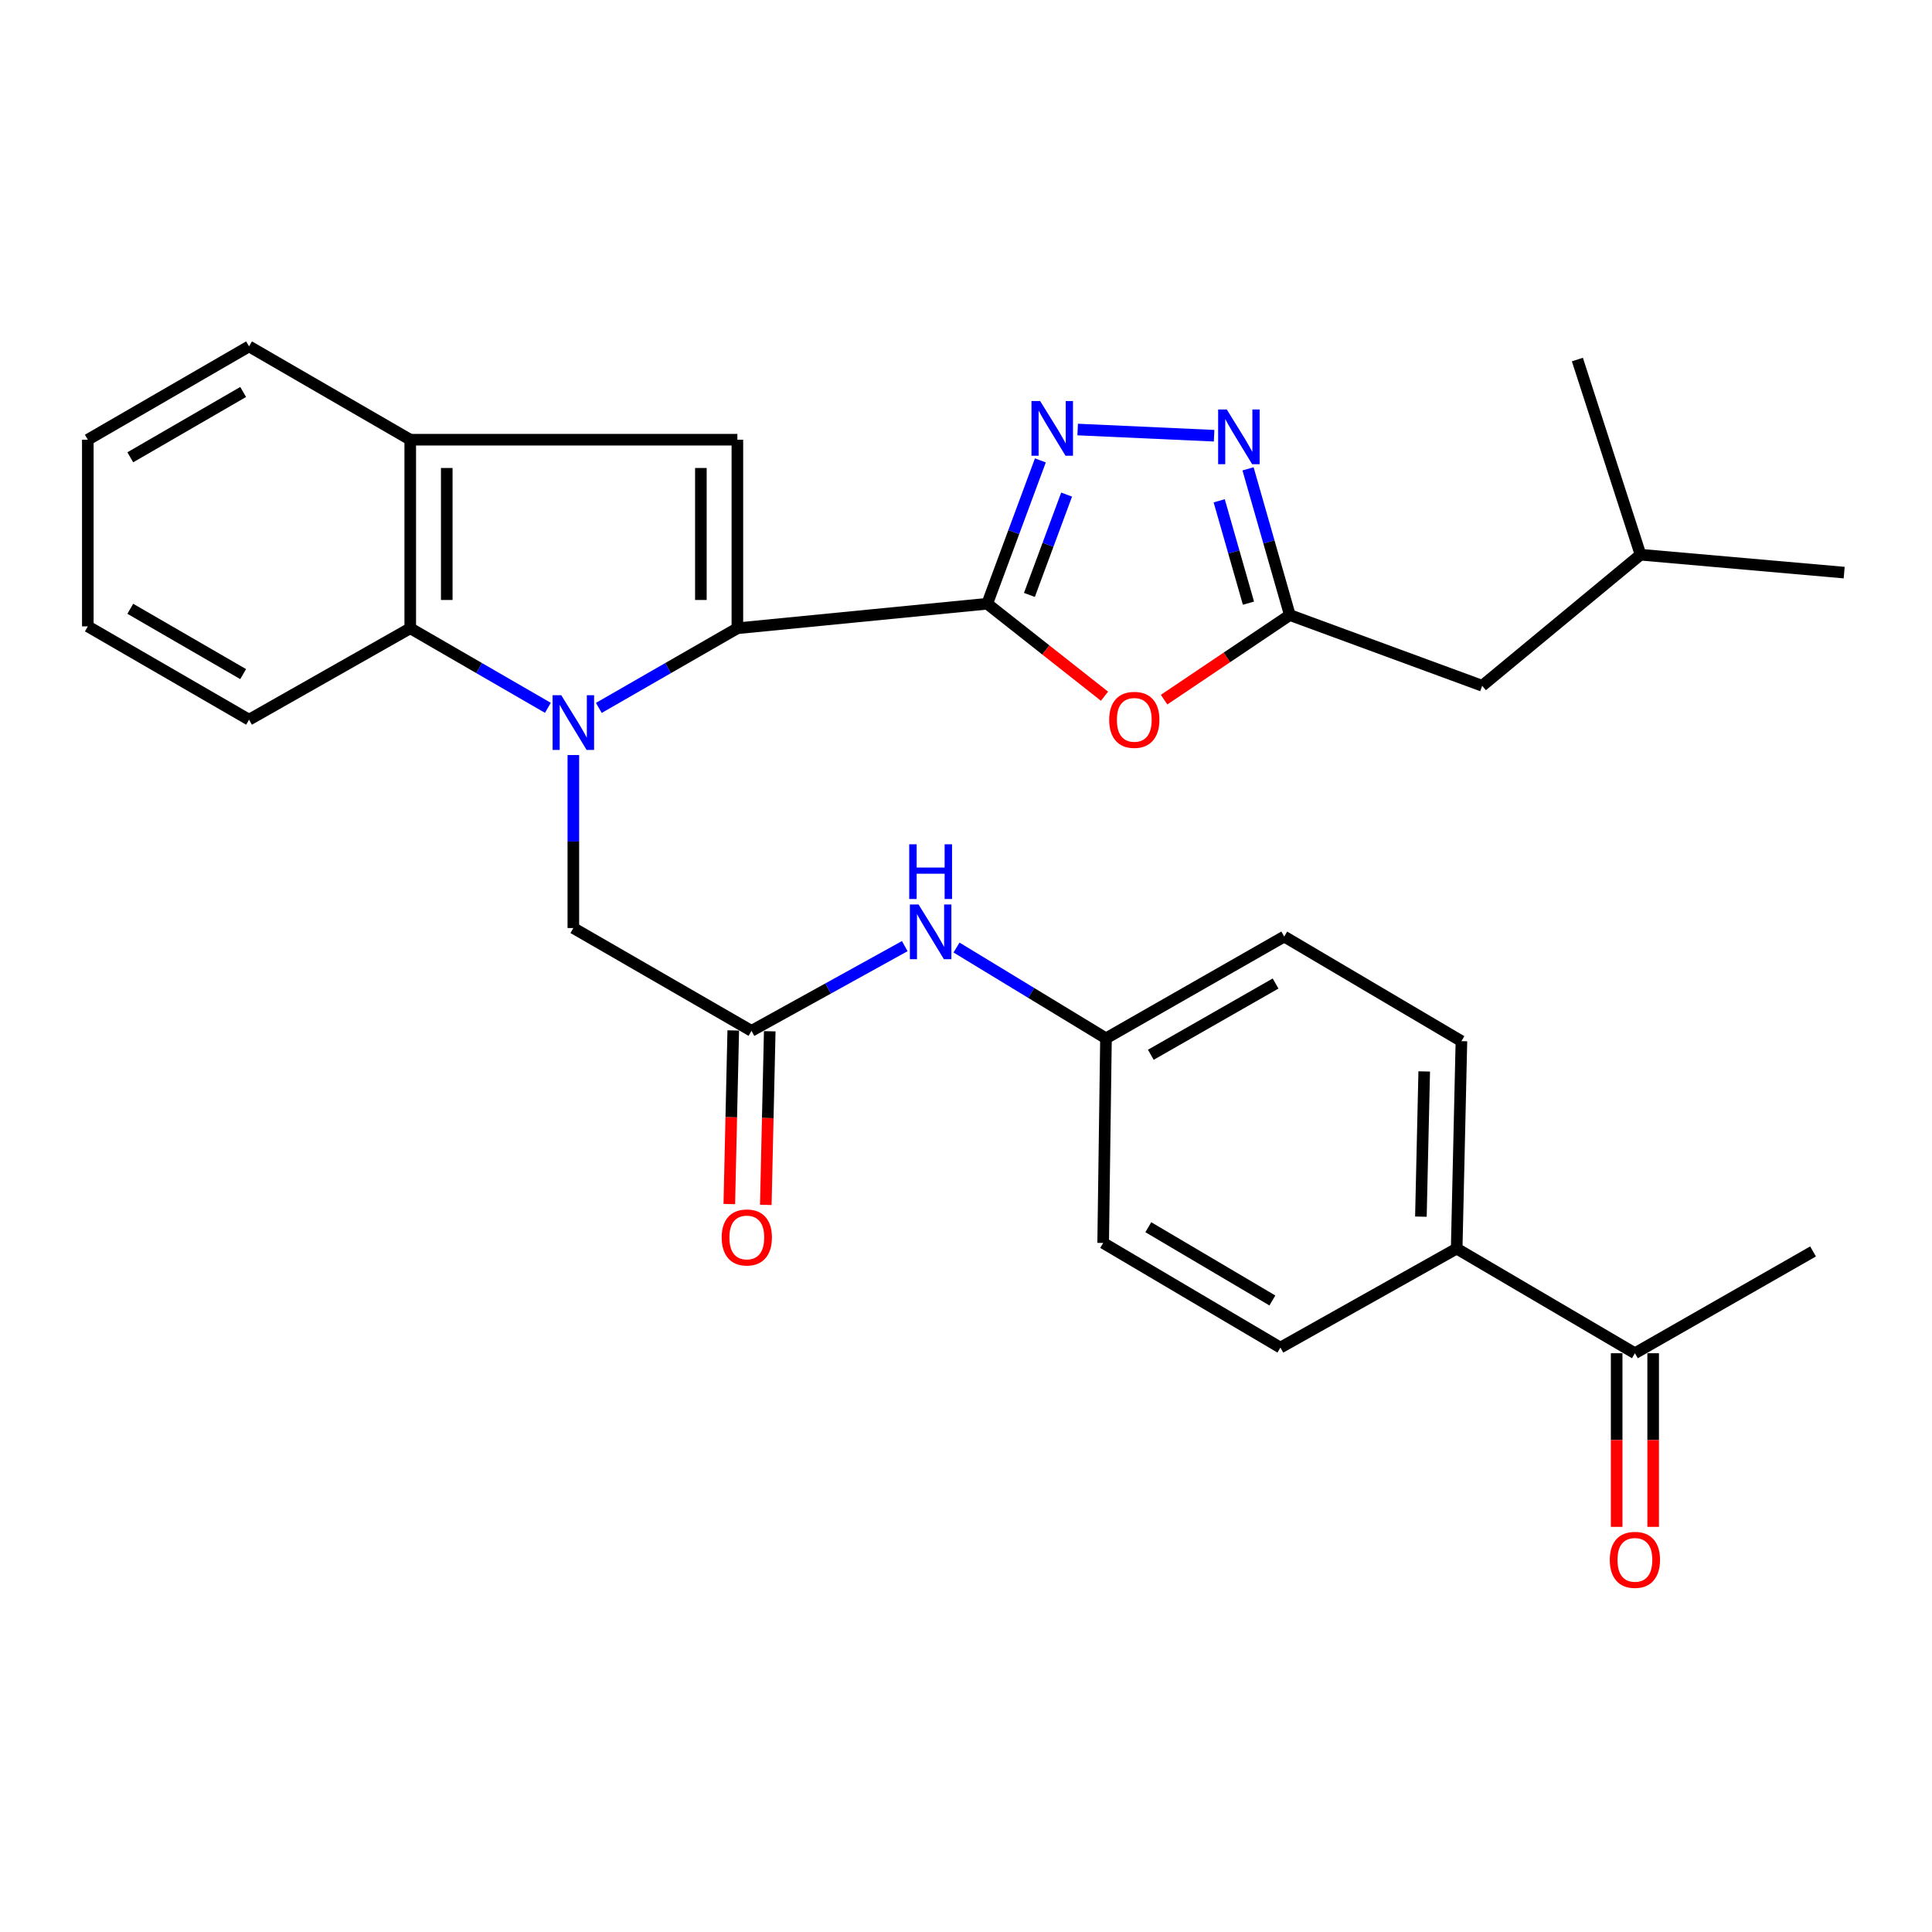 <?xml version='1.0' encoding='iso-8859-1'?>
<svg version='1.1' baseProfile='full'
              xmlns='http://www.w3.org/2000/svg'
                      xmlns:rdkit='http://www.rdkit.org/xml'
                      xmlns:xlink='http://www.w3.org/1999/xlink'
                  xml:space='preserve'
width='1000px' height='1000px' viewBox='0 0 1000 1000'>
<!-- END OF HEADER -->
<rect style='opacity:1.0;fill:#FFFFFF;stroke:none' width='1000' height='1000' x='0' y='0'> </rect>
<path class='bond-0' d='M 309.952,366.411 L 345.809,345.798' style='fill:none;fill-rule:evenodd;stroke:#0000FF;stroke-width:6px;stroke-linecap:butt;stroke-linejoin:miter;stroke-opacity:1' />
<path class='bond-0' d='M 345.809,345.798 L 381.667,325.185' style='fill:none;fill-rule:evenodd;stroke:#000000;stroke-width:6px;stroke-linecap:butt;stroke-linejoin:miter;stroke-opacity:1' />
<path class='bond-6' d='M 283.586,366.373 L 247.964,345.779' style='fill:none;fill-rule:evenodd;stroke:#0000FF;stroke-width:6px;stroke-linecap:butt;stroke-linejoin:miter;stroke-opacity:1' />
<path class='bond-6' d='M 247.964,345.779 L 212.343,325.185' style='fill:none;fill-rule:evenodd;stroke:#000000;stroke-width:6px;stroke-linecap:butt;stroke-linejoin:miter;stroke-opacity:1' />
<path class='bond-9' d='M 296.763,390.811 L 296.763,435.58' style='fill:none;fill-rule:evenodd;stroke:#0000FF;stroke-width:6px;stroke-linecap:butt;stroke-linejoin:miter;stroke-opacity:1' />
<path class='bond-9' d='M 296.763,435.58 L 296.763,480.349' style='fill:none;fill-rule:evenodd;stroke:#000000;stroke-width:6px;stroke-linecap:butt;stroke-linejoin:miter;stroke-opacity:1' />
<path class='bond-1' d='M 381.667,325.185 L 510.979,312.495' style='fill:none;fill-rule:evenodd;stroke:#000000;stroke-width:6px;stroke-linecap:butt;stroke-linejoin:miter;stroke-opacity:1' />
<path class='bond-3' d='M 381.667,325.185 L 381.667,227.592' style='fill:none;fill-rule:evenodd;stroke:#000000;stroke-width:6px;stroke-linecap:butt;stroke-linejoin:miter;stroke-opacity:1' />
<path class='bond-3' d='M 362.774,310.546 L 362.774,242.231' style='fill:none;fill-rule:evenodd;stroke:#000000;stroke-width:6px;stroke-linecap:butt;stroke-linejoin:miter;stroke-opacity:1' />
<path class='bond-2' d='M 510.979,312.495 L 524.735,275.4' style='fill:none;fill-rule:evenodd;stroke:#000000;stroke-width:6px;stroke-linecap:butt;stroke-linejoin:miter;stroke-opacity:1' />
<path class='bond-2' d='M 524.735,275.4 L 538.491,238.305' style='fill:none;fill-rule:evenodd;stroke:#0000FF;stroke-width:6px;stroke-linecap:butt;stroke-linejoin:miter;stroke-opacity:1' />
<path class='bond-2' d='M 532.82,307.936 L 542.449,281.969' style='fill:none;fill-rule:evenodd;stroke:#000000;stroke-width:6px;stroke-linecap:butt;stroke-linejoin:miter;stroke-opacity:1' />
<path class='bond-2' d='M 542.449,281.969 L 552.079,256.002' style='fill:none;fill-rule:evenodd;stroke:#0000FF;stroke-width:6px;stroke-linecap:butt;stroke-linejoin:miter;stroke-opacity:1' />
<path class='bond-4' d='M 510.979,312.495 L 541.331,336.424' style='fill:none;fill-rule:evenodd;stroke:#000000;stroke-width:6px;stroke-linecap:butt;stroke-linejoin:miter;stroke-opacity:1' />
<path class='bond-4' d='M 541.331,336.424 L 571.684,360.353' style='fill:none;fill-rule:evenodd;stroke:#FF0000;stroke-width:6px;stroke-linecap:butt;stroke-linejoin:miter;stroke-opacity:1' />
<path class='bond-5' d='M 557.798,222.322 L 628.418,225.529' style='fill:none;fill-rule:evenodd;stroke:#0000FF;stroke-width:6px;stroke-linecap:butt;stroke-linejoin:miter;stroke-opacity:1' />
<path class='bond-30' d='M 381.667,227.592 L 212.343,227.592' style='fill:none;fill-rule:evenodd;stroke:#000000;stroke-width:6px;stroke-linecap:butt;stroke-linejoin:miter;stroke-opacity:1' />
<path class='bond-7' d='M 602.533,362.134 L 635.073,340.243' style='fill:none;fill-rule:evenodd;stroke:#FF0000;stroke-width:6px;stroke-linecap:butt;stroke-linejoin:miter;stroke-opacity:1' />
<path class='bond-7' d='M 635.073,340.243 L 667.613,318.352' style='fill:none;fill-rule:evenodd;stroke:#000000;stroke-width:6px;stroke-linecap:butt;stroke-linejoin:miter;stroke-opacity:1' />
<path class='bond-32' d='M 645.98,242.67 L 656.796,280.511' style='fill:none;fill-rule:evenodd;stroke:#0000FF;stroke-width:6px;stroke-linecap:butt;stroke-linejoin:miter;stroke-opacity:1' />
<path class='bond-32' d='M 656.796,280.511 L 667.613,318.352' style='fill:none;fill-rule:evenodd;stroke:#000000;stroke-width:6px;stroke-linecap:butt;stroke-linejoin:miter;stroke-opacity:1' />
<path class='bond-32' d='M 631.059,259.215 L 638.631,285.704' style='fill:none;fill-rule:evenodd;stroke:#0000FF;stroke-width:6px;stroke-linecap:butt;stroke-linejoin:miter;stroke-opacity:1' />
<path class='bond-32' d='M 638.631,285.704 L 646.202,312.192' style='fill:none;fill-rule:evenodd;stroke:#000000;stroke-width:6px;stroke-linecap:butt;stroke-linejoin:miter;stroke-opacity:1' />
<path class='bond-8' d='M 212.343,325.185 L 212.343,227.592' style='fill:none;fill-rule:evenodd;stroke:#000000;stroke-width:6px;stroke-linecap:butt;stroke-linejoin:miter;stroke-opacity:1' />
<path class='bond-8' d='M 231.236,310.546 L 231.236,242.231' style='fill:none;fill-rule:evenodd;stroke:#000000;stroke-width:6px;stroke-linecap:butt;stroke-linejoin:miter;stroke-opacity:1' />
<path class='bond-22' d='M 212.343,325.185 L 128.909,372.512' style='fill:none;fill-rule:evenodd;stroke:#000000;stroke-width:6px;stroke-linecap:butt;stroke-linejoin:miter;stroke-opacity:1' />
<path class='bond-16' d='M 667.613,318.352 L 767.179,354.952' style='fill:none;fill-rule:evenodd;stroke:#000000;stroke-width:6px;stroke-linecap:butt;stroke-linejoin:miter;stroke-opacity:1' />
<path class='bond-23' d='M 212.343,227.592 L 128.909,179.289' style='fill:none;fill-rule:evenodd;stroke:#000000;stroke-width:6px;stroke-linecap:butt;stroke-linejoin:miter;stroke-opacity:1' />
<path class='bond-10' d='M 296.763,480.349 L 388.972,533.565' style='fill:none;fill-rule:evenodd;stroke:#000000;stroke-width:6px;stroke-linecap:butt;stroke-linejoin:miter;stroke-opacity:1' />
<path class='bond-11' d='M 388.972,533.565 L 428.639,511.639' style='fill:none;fill-rule:evenodd;stroke:#000000;stroke-width:6px;stroke-linecap:butt;stroke-linejoin:miter;stroke-opacity:1' />
<path class='bond-11' d='M 428.639,511.639 L 468.306,489.713' style='fill:none;fill-rule:evenodd;stroke:#0000FF;stroke-width:6px;stroke-linecap:butt;stroke-linejoin:miter;stroke-opacity:1' />
<path class='bond-14' d='M 379.528,533.35 L 378.508,578.285' style='fill:none;fill-rule:evenodd;stroke:#000000;stroke-width:6px;stroke-linecap:butt;stroke-linejoin:miter;stroke-opacity:1' />
<path class='bond-14' d='M 378.508,578.285 L 377.489,623.219' style='fill:none;fill-rule:evenodd;stroke:#FF0000;stroke-width:6px;stroke-linecap:butt;stroke-linejoin:miter;stroke-opacity:1' />
<path class='bond-14' d='M 398.416,533.779 L 397.396,578.713' style='fill:none;fill-rule:evenodd;stroke:#000000;stroke-width:6px;stroke-linecap:butt;stroke-linejoin:miter;stroke-opacity:1' />
<path class='bond-14' d='M 397.396,578.713 L 396.377,623.648' style='fill:none;fill-rule:evenodd;stroke:#FF0000;stroke-width:6px;stroke-linecap:butt;stroke-linejoin:miter;stroke-opacity:1' />
<path class='bond-19' d='M 495.09,490.449 L 533.772,513.949' style='fill:none;fill-rule:evenodd;stroke:#0000FF;stroke-width:6px;stroke-linecap:butt;stroke-linejoin:miter;stroke-opacity:1' />
<path class='bond-19' d='M 533.772,513.949 L 572.455,537.448' style='fill:none;fill-rule:evenodd;stroke:#000000;stroke-width:6px;stroke-linecap:butt;stroke-linejoin:miter;stroke-opacity:1' />
<path class='bond-12' d='M 846.225,700.432 L 753.975,646.272' style='fill:none;fill-rule:evenodd;stroke:#000000;stroke-width:6px;stroke-linecap:butt;stroke-linejoin:miter;stroke-opacity:1' />
<path class='bond-15' d='M 836.779,700.432 L 836.779,745.367' style='fill:none;fill-rule:evenodd;stroke:#000000;stroke-width:6px;stroke-linecap:butt;stroke-linejoin:miter;stroke-opacity:1' />
<path class='bond-15' d='M 836.779,745.367 L 836.779,790.302' style='fill:none;fill-rule:evenodd;stroke:#FF0000;stroke-width:6px;stroke-linecap:butt;stroke-linejoin:miter;stroke-opacity:1' />
<path class='bond-15' d='M 855.672,700.432 L 855.672,745.367' style='fill:none;fill-rule:evenodd;stroke:#000000;stroke-width:6px;stroke-linecap:butt;stroke-linejoin:miter;stroke-opacity:1' />
<path class='bond-15' d='M 855.672,745.367 L 855.672,790.302' style='fill:none;fill-rule:evenodd;stroke:#FF0000;stroke-width:6px;stroke-linecap:butt;stroke-linejoin:miter;stroke-opacity:1' />
<path class='bond-24' d='M 846.225,700.432 L 938.434,647.741' style='fill:none;fill-rule:evenodd;stroke:#000000;stroke-width:6px;stroke-linecap:butt;stroke-linejoin:miter;stroke-opacity:1' />
<path class='bond-13' d='M 753.975,646.272 L 756.431,538.897' style='fill:none;fill-rule:evenodd;stroke:#000000;stroke-width:6px;stroke-linecap:butt;stroke-linejoin:miter;stroke-opacity:1' />
<path class='bond-13' d='M 735.455,629.734 L 737.174,554.571' style='fill:none;fill-rule:evenodd;stroke:#000000;stroke-width:6px;stroke-linecap:butt;stroke-linejoin:miter;stroke-opacity:1' />
<path class='bond-33' d='M 753.975,646.272 L 662.732,697.514' style='fill:none;fill-rule:evenodd;stroke:#000000;stroke-width:6px;stroke-linecap:butt;stroke-linejoin:miter;stroke-opacity:1' />
<path class='bond-25' d='M 767.179,354.952 L 849.133,287.115' style='fill:none;fill-rule:evenodd;stroke:#000000;stroke-width:6px;stroke-linecap:butt;stroke-linejoin:miter;stroke-opacity:1' />
<path class='bond-17' d='M 662.732,697.514 L 570.996,643.344' style='fill:none;fill-rule:evenodd;stroke:#000000;stroke-width:6px;stroke-linecap:butt;stroke-linejoin:miter;stroke-opacity:1' />
<path class='bond-17' d='M 658.578,673.12 L 594.363,635.201' style='fill:none;fill-rule:evenodd;stroke:#000000;stroke-width:6px;stroke-linecap:butt;stroke-linejoin:miter;stroke-opacity:1' />
<path class='bond-18' d='M 756.431,538.897 L 664.705,484.758' style='fill:none;fill-rule:evenodd;stroke:#000000;stroke-width:6px;stroke-linecap:butt;stroke-linejoin:miter;stroke-opacity:1' />
<path class='bond-20' d='M 572.455,537.448 L 570.996,643.344' style='fill:none;fill-rule:evenodd;stroke:#000000;stroke-width:6px;stroke-linecap:butt;stroke-linejoin:miter;stroke-opacity:1' />
<path class='bond-21' d='M 572.455,537.448 L 664.705,484.758' style='fill:none;fill-rule:evenodd;stroke:#000000;stroke-width:6px;stroke-linecap:butt;stroke-linejoin:miter;stroke-opacity:1' />
<path class='bond-21' d='M 595.663,545.95 L 660.238,509.067' style='fill:none;fill-rule:evenodd;stroke:#000000;stroke-width:6px;stroke-linecap:butt;stroke-linejoin:miter;stroke-opacity:1' />
<path class='bond-28' d='M 128.909,372.512 L 45.455,324.209' style='fill:none;fill-rule:evenodd;stroke:#000000;stroke-width:6px;stroke-linecap:butt;stroke-linejoin:miter;stroke-opacity:1' />
<path class='bond-28' d='M 125.855,348.915 L 67.437,315.103' style='fill:none;fill-rule:evenodd;stroke:#000000;stroke-width:6px;stroke-linecap:butt;stroke-linejoin:miter;stroke-opacity:1' />
<path class='bond-31' d='M 128.909,179.289 L 45.455,227.592' style='fill:none;fill-rule:evenodd;stroke:#000000;stroke-width:6px;stroke-linecap:butt;stroke-linejoin:miter;stroke-opacity:1' />
<path class='bond-31' d='M 125.855,202.886 L 67.437,236.698' style='fill:none;fill-rule:evenodd;stroke:#000000;stroke-width:6px;stroke-linecap:butt;stroke-linejoin:miter;stroke-opacity:1' />
<path class='bond-26' d='M 849.133,287.115 L 816.448,186.101' style='fill:none;fill-rule:evenodd;stroke:#000000;stroke-width:6px;stroke-linecap:butt;stroke-linejoin:miter;stroke-opacity:1' />
<path class='bond-27' d='M 849.133,287.115 L 954.545,296.383' style='fill:none;fill-rule:evenodd;stroke:#000000;stroke-width:6px;stroke-linecap:butt;stroke-linejoin:miter;stroke-opacity:1' />
<path class='bond-29' d='M 45.455,324.209 L 45.455,227.592' style='fill:none;fill-rule:evenodd;stroke:#000000;stroke-width:6px;stroke-linecap:butt;stroke-linejoin:miter;stroke-opacity:1' />
<path  class='atom-0' d='M 290.503 359.832
L 299.783 374.832
Q 300.703 376.312, 302.183 378.992
Q 303.663 381.672, 303.743 381.832
L 303.743 359.832
L 307.503 359.832
L 307.503 388.152
L 303.623 388.152
L 293.663 371.752
Q 292.503 369.832, 291.263 367.632
Q 290.063 365.432, 289.703 364.752
L 289.703 388.152
L 286.023 388.152
L 286.023 359.832
L 290.503 359.832
' fill='#0000FF'/>
<path  class='atom-3' d='M 538.38 207.565
L 547.66 222.565
Q 548.58 224.045, 550.06 226.725
Q 551.54 229.405, 551.62 229.565
L 551.62 207.565
L 555.38 207.565
L 555.38 235.885
L 551.5 235.885
L 541.54 219.485
Q 540.38 217.565, 539.14 215.365
Q 537.94 213.165, 537.58 212.485
L 537.58 235.885
L 533.9 235.885
L 533.9 207.565
L 538.38 207.565
' fill='#0000FF'/>
<path  class='atom-5' d='M 574.107 372.592
Q 574.107 365.792, 577.467 361.992
Q 580.827 358.192, 587.107 358.192
Q 593.387 358.192, 596.747 361.992
Q 600.107 365.792, 600.107 372.592
Q 600.107 379.472, 596.707 383.392
Q 593.307 387.272, 587.107 387.272
Q 580.867 387.272, 577.467 383.392
Q 574.107 379.512, 574.107 372.592
M 587.107 384.072
Q 591.427 384.072, 593.747 381.192
Q 596.107 378.272, 596.107 372.592
Q 596.107 367.032, 593.747 364.232
Q 591.427 361.392, 587.107 361.392
Q 582.787 361.392, 580.427 364.192
Q 578.107 366.992, 578.107 372.592
Q 578.107 378.312, 580.427 381.192
Q 582.787 384.072, 587.107 384.072
' fill='#FF0000'/>
<path  class='atom-6' d='M 634.986 211.952
L 644.266 226.952
Q 645.186 228.432, 646.666 231.112
Q 648.146 233.792, 648.226 233.952
L 648.226 211.952
L 651.986 211.952
L 651.986 240.272
L 648.106 240.272
L 638.146 223.872
Q 636.986 221.952, 635.746 219.752
Q 634.546 217.552, 634.186 216.872
L 634.186 240.272
L 630.506 240.272
L 630.506 211.952
L 634.986 211.952
' fill='#0000FF'/>
<path  class='atom-12' d='M 475.435 468.152
L 484.715 483.152
Q 485.635 484.632, 487.115 487.312
Q 488.595 489.992, 488.675 490.152
L 488.675 468.152
L 492.435 468.152
L 492.435 496.472
L 488.555 496.472
L 478.595 480.072
Q 477.435 478.152, 476.195 475.952
Q 474.995 473.752, 474.635 473.072
L 474.635 496.472
L 470.955 496.472
L 470.955 468.152
L 475.435 468.152
' fill='#0000FF'/>
<path  class='atom-12' d='M 470.615 437
L 474.455 437
L 474.455 449.04
L 488.935 449.04
L 488.935 437
L 492.775 437
L 492.775 465.32
L 488.935 465.32
L 488.935 452.24
L 474.455 452.24
L 474.455 465.32
L 470.615 465.32
L 470.615 437
' fill='#0000FF'/>
<path  class='atom-15' d='M 373.547 640.506
Q 373.547 633.706, 376.907 629.906
Q 380.267 626.106, 386.547 626.106
Q 392.827 626.106, 396.187 629.906
Q 399.547 633.706, 399.547 640.506
Q 399.547 647.386, 396.147 651.306
Q 392.747 655.186, 386.547 655.186
Q 380.307 655.186, 376.907 651.306
Q 373.547 647.426, 373.547 640.506
M 386.547 651.986
Q 390.867 651.986, 393.187 649.106
Q 395.547 646.186, 395.547 640.506
Q 395.547 634.946, 393.187 632.146
Q 390.867 629.306, 386.547 629.306
Q 382.227 629.306, 379.867 632.106
Q 377.547 634.906, 377.547 640.506
Q 377.547 646.226, 379.867 649.106
Q 382.227 651.986, 386.547 651.986
' fill='#FF0000'/>
<path  class='atom-16' d='M 833.225 807.373
Q 833.225 800.573, 836.585 796.773
Q 839.945 792.973, 846.225 792.973
Q 852.505 792.973, 855.865 796.773
Q 859.225 800.573, 859.225 807.373
Q 859.225 814.253, 855.825 818.173
Q 852.425 822.053, 846.225 822.053
Q 839.985 822.053, 836.585 818.173
Q 833.225 814.293, 833.225 807.373
M 846.225 818.853
Q 850.545 818.853, 852.865 815.973
Q 855.225 813.053, 855.225 807.373
Q 855.225 801.813, 852.865 799.013
Q 850.545 796.173, 846.225 796.173
Q 841.905 796.173, 839.545 798.973
Q 837.225 801.773, 837.225 807.373
Q 837.225 813.093, 839.545 815.973
Q 841.905 818.853, 846.225 818.853
' fill='#FF0000'/>
</svg>
